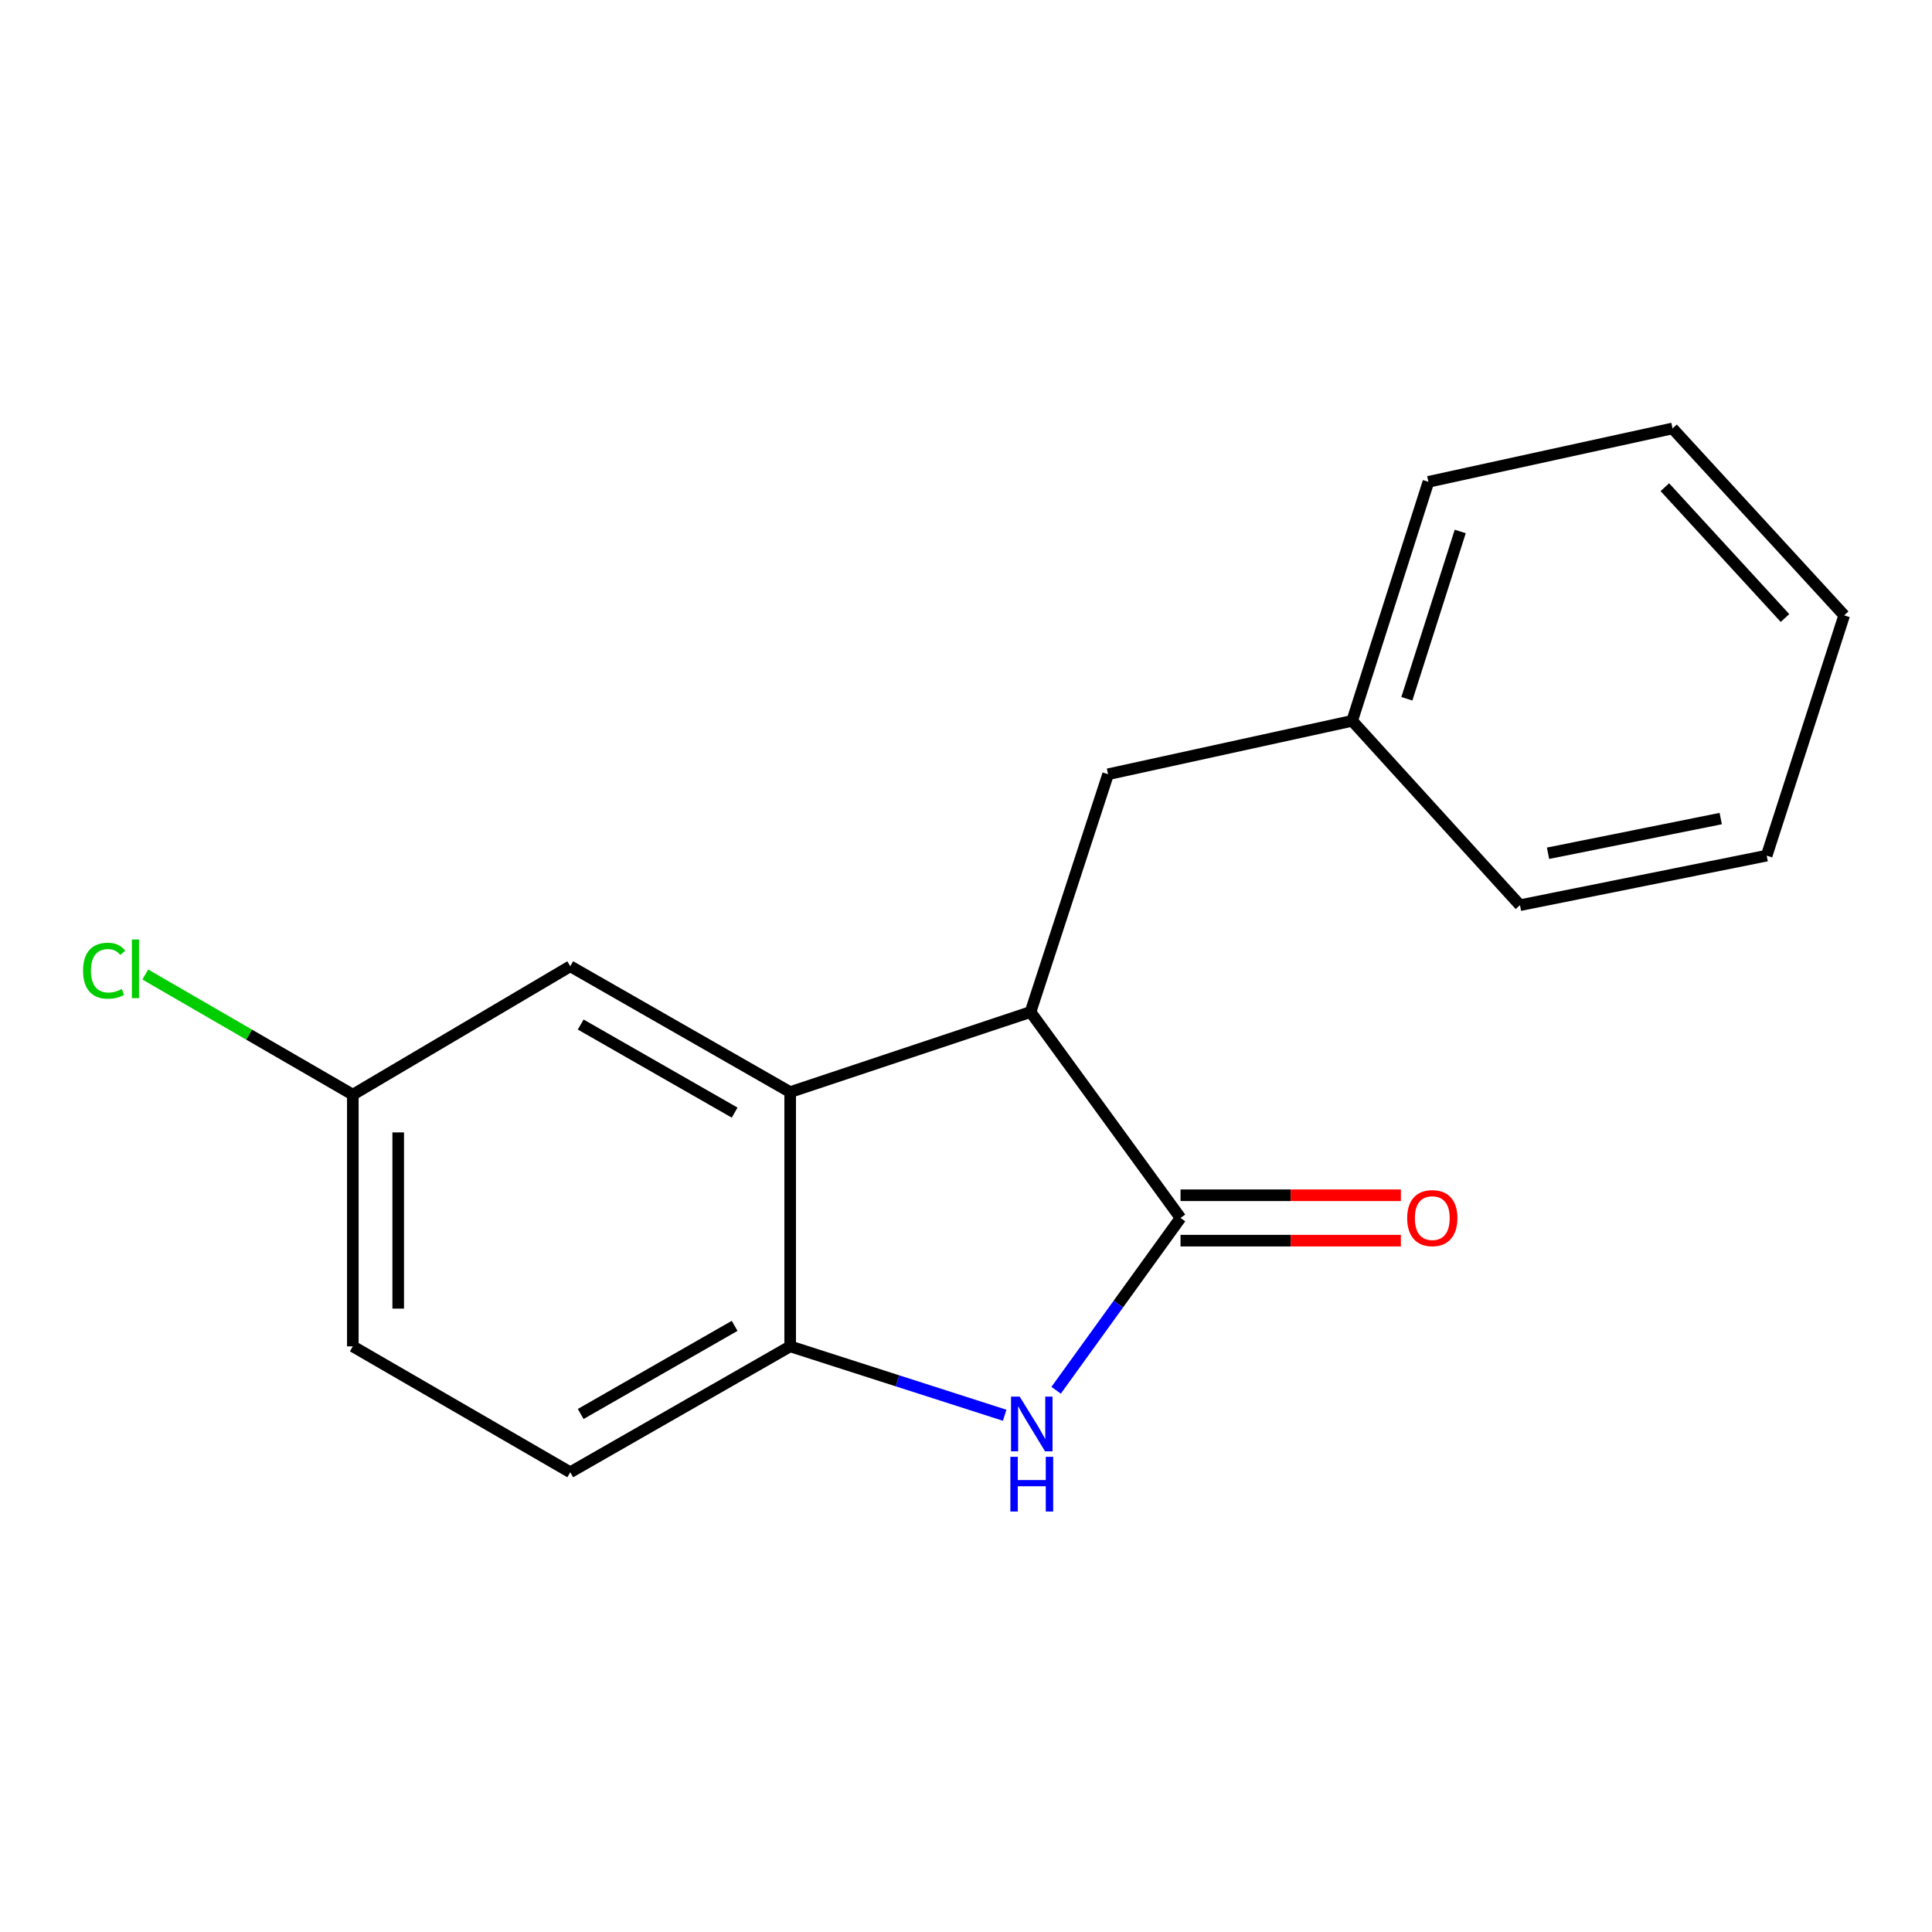 <?xml version='1.0' encoding='iso-8859-1'?>
<svg version='1.1' baseProfile='full'
              xmlns='http://www.w3.org/2000/svg'
                      xmlns:rdkit='http://www.rdkit.org/xml'
                      xmlns:xlink='http://www.w3.org/1999/xlink'
                  xml:space='preserve'
width='1000px' height='1000px' viewBox='0 0 1000 1000'>
<!-- END OF HEADER -->
<rect style='opacity:1.0;fill:#FFFFFF;stroke:none' width='1000' height='1000' x='0' y='0'> </rect>
<path class='bond-0' d='M 611.04,630.41 L 578.842,675.004' style='fill:none;fill-rule:evenodd;stroke:#000000;stroke-width:6px;stroke-linecap:butt;stroke-linejoin:miter;stroke-opacity:1' />
<path class='bond-0' d='M 578.842,675.004 L 546.644,719.598' style='fill:none;fill-rule:evenodd;stroke:#0000FF;stroke-width:6px;stroke-linecap:butt;stroke-linejoin:miter;stroke-opacity:1' />
<path class='bond-1' d='M 611.04,630.41 L 533.393,523.814' style='fill:none;fill-rule:evenodd;stroke:#000000;stroke-width:6px;stroke-linecap:butt;stroke-linejoin:miter;stroke-opacity:1' />
<path class='bond-5' d='M 611.04,642.157 L 668.067,642.157' style='fill:none;fill-rule:evenodd;stroke:#000000;stroke-width:6px;stroke-linecap:butt;stroke-linejoin:miter;stroke-opacity:1' />
<path class='bond-5' d='M 668.067,642.157 L 725.095,642.157' style='fill:none;fill-rule:evenodd;stroke:#FF0000;stroke-width:6px;stroke-linecap:butt;stroke-linejoin:miter;stroke-opacity:1' />
<path class='bond-5' d='M 611.04,618.663 L 668.067,618.663' style='fill:none;fill-rule:evenodd;stroke:#000000;stroke-width:6px;stroke-linecap:butt;stroke-linejoin:miter;stroke-opacity:1' />
<path class='bond-5' d='M 668.067,618.663 L 725.095,618.663' style='fill:none;fill-rule:evenodd;stroke:#FF0000;stroke-width:6px;stroke-linecap:butt;stroke-linejoin:miter;stroke-opacity:1' />
<path class='bond-3' d='M 520.022,732.541 L 464.508,714.706' style='fill:none;fill-rule:evenodd;stroke:#0000FF;stroke-width:6px;stroke-linecap:butt;stroke-linejoin:miter;stroke-opacity:1' />
<path class='bond-3' d='M 464.508,714.706 L 408.994,696.872' style='fill:none;fill-rule:evenodd;stroke:#000000;stroke-width:6px;stroke-linecap:butt;stroke-linejoin:miter;stroke-opacity:1' />
<path class='bond-2' d='M 533.393,523.814 L 408.994,565.267' style='fill:none;fill-rule:evenodd;stroke:#000000;stroke-width:6px;stroke-linecap:butt;stroke-linejoin:miter;stroke-opacity:1' />
<path class='bond-6' d='M 533.393,523.814 L 573.541,400.746' style='fill:none;fill-rule:evenodd;stroke:#000000;stroke-width:6px;stroke-linecap:butt;stroke-linejoin:miter;stroke-opacity:1' />
<path class='bond-4' d='M 408.994,565.267 L 295.166,500.137' style='fill:none;fill-rule:evenodd;stroke:#000000;stroke-width:6px;stroke-linecap:butt;stroke-linejoin:miter;stroke-opacity:1' />
<path class='bond-4' d='M 380.252,575.89 L 300.572,530.299' style='fill:none;fill-rule:evenodd;stroke:#000000;stroke-width:6px;stroke-linecap:butt;stroke-linejoin:miter;stroke-opacity:1' />
<path class='bond-17' d='M 408.994,565.267 L 408.994,696.872' style='fill:none;fill-rule:evenodd;stroke:#000000;stroke-width:6px;stroke-linecap:butt;stroke-linejoin:miter;stroke-opacity:1' />
<path class='bond-7' d='M 408.994,696.872 L 295.166,762.041' style='fill:none;fill-rule:evenodd;stroke:#000000;stroke-width:6px;stroke-linecap:butt;stroke-linejoin:miter;stroke-opacity:1' />
<path class='bond-7' d='M 380.246,686.258 L 300.567,731.877' style='fill:none;fill-rule:evenodd;stroke:#000000;stroke-width:6px;stroke-linecap:butt;stroke-linejoin:miter;stroke-opacity:1' />
<path class='bond-8' d='M 295.166,500.137 L 182.618,566.599' style='fill:none;fill-rule:evenodd;stroke:#000000;stroke-width:6px;stroke-linecap:butt;stroke-linejoin:miter;stroke-opacity:1' />
<path class='bond-10' d='M 573.541,400.746 L 699.886,373.101' style='fill:none;fill-rule:evenodd;stroke:#000000;stroke-width:6px;stroke-linecap:butt;stroke-linejoin:miter;stroke-opacity:1' />
<path class='bond-9' d='M 295.166,762.041 L 182.618,696.872' style='fill:none;fill-rule:evenodd;stroke:#000000;stroke-width:6px;stroke-linecap:butt;stroke-linejoin:miter;stroke-opacity:1' />
<path class='bond-11' d='M 182.618,566.599 L 128.908,535.501' style='fill:none;fill-rule:evenodd;stroke:#000000;stroke-width:6px;stroke-linecap:butt;stroke-linejoin:miter;stroke-opacity:1' />
<path class='bond-11' d='M 128.908,535.501 L 75.199,504.403' style='fill:none;fill-rule:evenodd;stroke:#00CC00;stroke-width:6px;stroke-linecap:butt;stroke-linejoin:miter;stroke-opacity:1' />
<path class='bond-18' d='M 182.618,566.599 L 182.618,696.872' style='fill:none;fill-rule:evenodd;stroke:#000000;stroke-width:6px;stroke-linecap:butt;stroke-linejoin:miter;stroke-opacity:1' />
<path class='bond-18' d='M 206.112,586.14 L 206.112,677.331' style='fill:none;fill-rule:evenodd;stroke:#000000;stroke-width:6px;stroke-linecap:butt;stroke-linejoin:miter;stroke-opacity:1' />
<path class='bond-12' d='M 699.886,373.101 L 739.342,249.393' style='fill:none;fill-rule:evenodd;stroke:#000000;stroke-width:6px;stroke-linecap:butt;stroke-linejoin:miter;stroke-opacity:1' />
<path class='bond-12' d='M 728.187,361.684 L 755.807,275.088' style='fill:none;fill-rule:evenodd;stroke:#000000;stroke-width:6px;stroke-linecap:butt;stroke-linejoin:miter;stroke-opacity:1' />
<path class='bond-13' d='M 699.886,373.101 L 786.735,468.525' style='fill:none;fill-rule:evenodd;stroke:#000000;stroke-width:6px;stroke-linecap:butt;stroke-linejoin:miter;stroke-opacity:1' />
<path class='bond-15' d='M 739.342,249.393 L 865.7,221.762' style='fill:none;fill-rule:evenodd;stroke:#000000;stroke-width:6px;stroke-linecap:butt;stroke-linejoin:miter;stroke-opacity:1' />
<path class='bond-14' d='M 786.735,468.525 L 914.423,442.878' style='fill:none;fill-rule:evenodd;stroke:#000000;stroke-width:6px;stroke-linecap:butt;stroke-linejoin:miter;stroke-opacity:1' />
<path class='bond-14' d='M 801.261,441.644 L 890.643,423.691' style='fill:none;fill-rule:evenodd;stroke:#000000;stroke-width:6px;stroke-linecap:butt;stroke-linejoin:miter;stroke-opacity:1' />
<path class='bond-16' d='M 914.423,442.878 L 954.545,318.504' style='fill:none;fill-rule:evenodd;stroke:#000000;stroke-width:6px;stroke-linecap:butt;stroke-linejoin:miter;stroke-opacity:1' />
<path class='bond-19' d='M 865.7,221.762 L 954.545,318.504' style='fill:none;fill-rule:evenodd;stroke:#000000;stroke-width:6px;stroke-linecap:butt;stroke-linejoin:miter;stroke-opacity:1' />
<path class='bond-19' d='M 861.723,252.165 L 923.915,319.884' style='fill:none;fill-rule:evenodd;stroke:#000000;stroke-width:6px;stroke-linecap:butt;stroke-linejoin:miter;stroke-opacity:1' />
<path  class='atom-1' d='M 527.786 722.886
L 537.066 737.886
Q 537.986 739.366, 539.466 742.046
Q 540.946 744.726, 541.026 744.886
L 541.026 722.886
L 544.786 722.886
L 544.786 751.206
L 540.906 751.206
L 530.946 734.806
Q 529.786 732.886, 528.546 730.686
Q 527.346 728.486, 526.986 727.806
L 526.986 751.206
L 523.306 751.206
L 523.306 722.886
L 527.786 722.886
' fill='#0000FF'/>
<path  class='atom-1' d='M 522.966 754.038
L 526.806 754.038
L 526.806 766.078
L 541.286 766.078
L 541.286 754.038
L 545.126 754.038
L 545.126 782.358
L 541.286 782.358
L 541.286 769.278
L 526.806 769.278
L 526.806 782.358
L 522.966 782.358
L 522.966 754.038
' fill='#0000FF'/>
<path  class='atom-6' d='M 728.352 630.49
Q 728.352 623.69, 731.712 619.89
Q 735.072 616.09, 741.352 616.09
Q 747.632 616.09, 750.992 619.89
Q 754.352 623.69, 754.352 630.49
Q 754.352 637.37, 750.952 641.29
Q 747.552 645.17, 741.352 645.17
Q 735.112 645.17, 731.712 641.29
Q 728.352 637.41, 728.352 630.49
M 741.352 641.97
Q 745.672 641.97, 747.992 639.09
Q 750.352 636.17, 750.352 630.49
Q 750.352 624.93, 747.992 622.13
Q 745.672 619.29, 741.352 619.29
Q 737.032 619.29, 734.672 622.09
Q 732.352 624.89, 732.352 630.49
Q 732.352 636.21, 734.672 639.09
Q 737.032 641.97, 741.352 641.97
' fill='#FF0000'/>
<path  class='atom-12' d='M 42.989 502.436
Q 42.989 495.396, 46.269 491.716
Q 49.589 487.996, 55.869 487.996
Q 61.709 487.996, 64.829 492.116
L 62.189 494.276
Q 59.909 491.276, 55.869 491.276
Q 51.589 491.276, 49.309 494.156
Q 47.069 496.996, 47.069 502.436
Q 47.069 508.036, 49.389 510.916
Q 51.749 513.796, 56.309 513.796
Q 59.429 513.796, 63.069 511.916
L 64.189 514.916
Q 62.709 515.876, 60.469 516.436
Q 58.229 516.996, 55.749 516.996
Q 49.589 516.996, 46.269 513.236
Q 42.989 509.476, 42.989 502.436
' fill='#00CC00'/>
<path  class='atom-12' d='M 68.269 486.276
L 71.949 486.276
L 71.949 516.636
L 68.269 516.636
L 68.269 486.276
' fill='#00CC00'/>
</svg>

